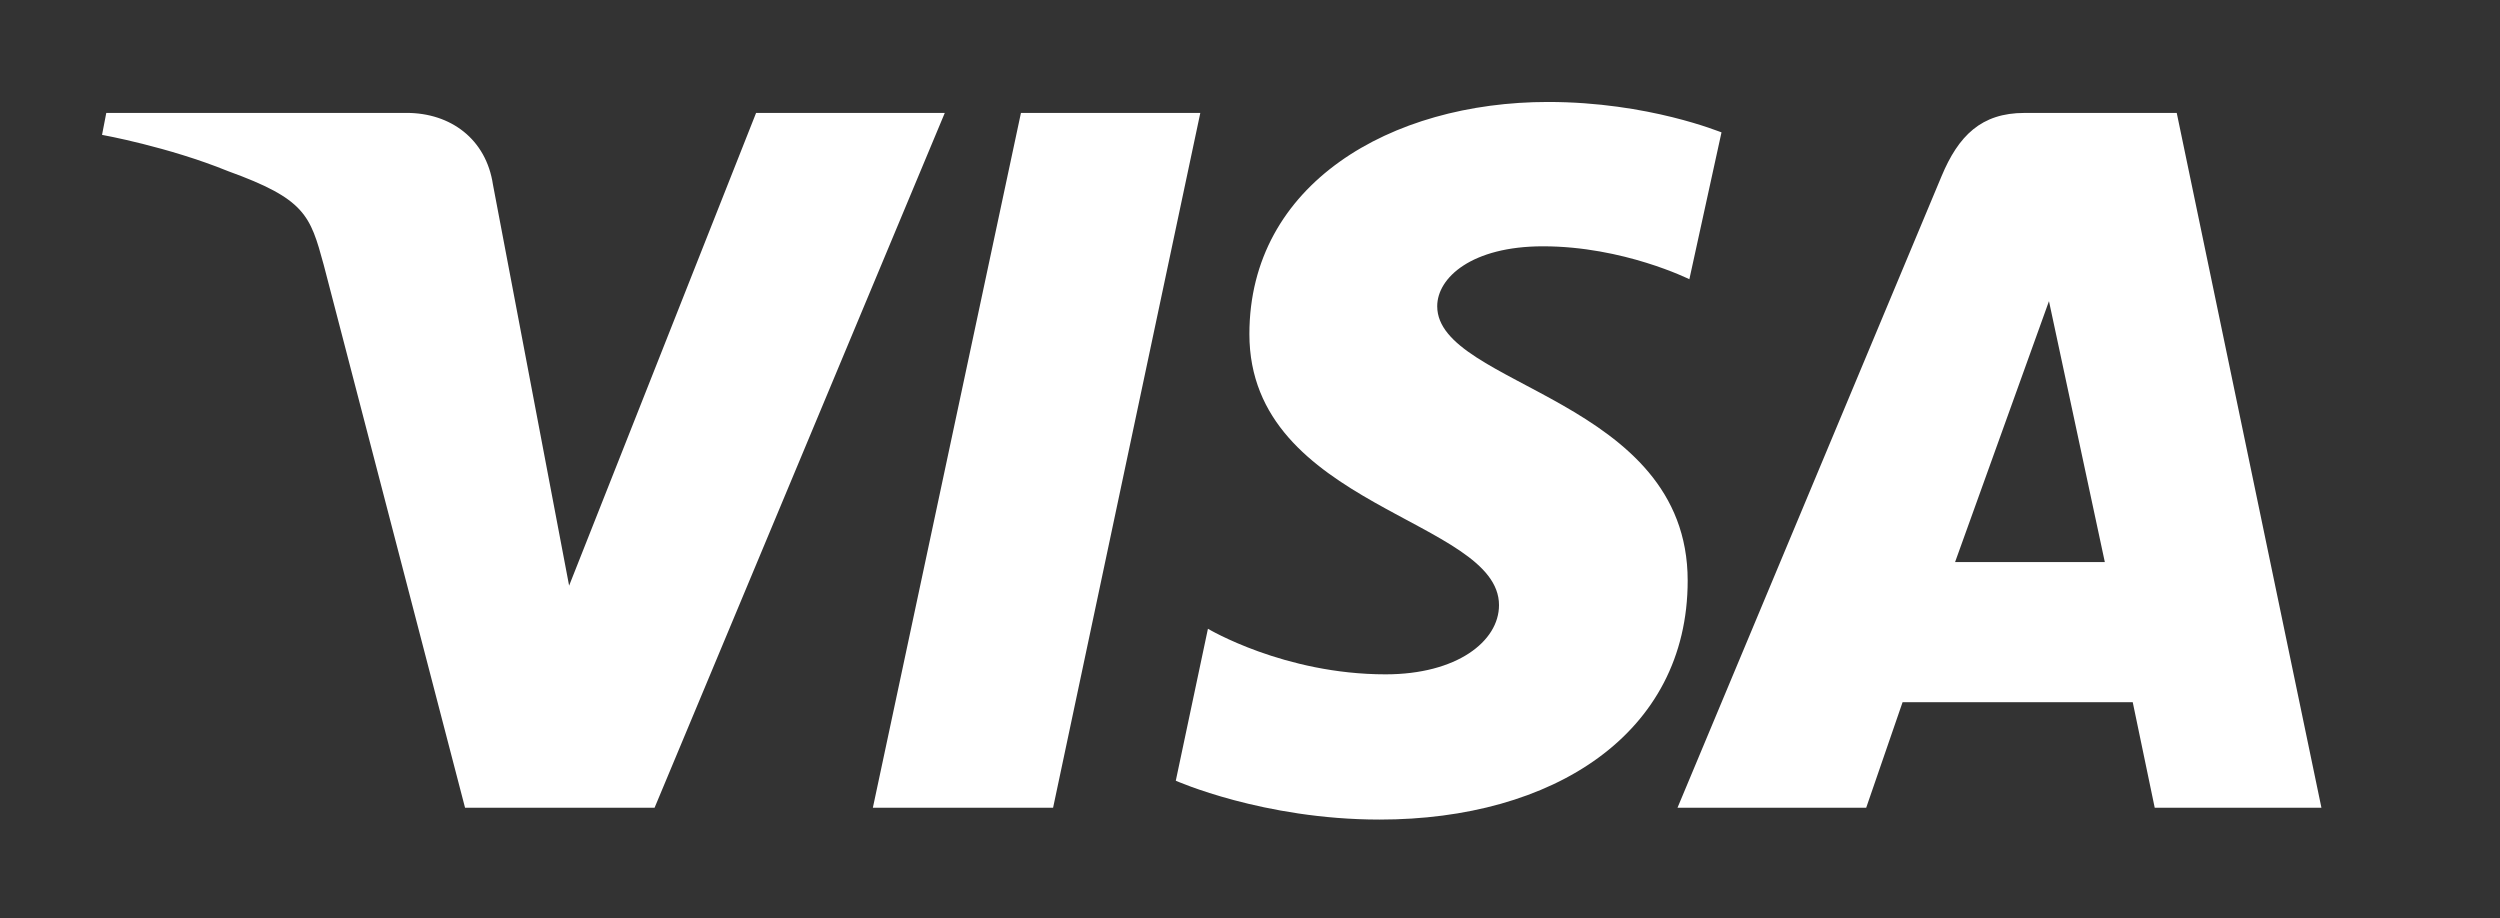 <svg width="98" height="36" fill="none" xmlns="http://www.w3.org/2000/svg"><rect width="100%" height="100%" fill="#333333" stroke="none"/><g clip-path="url(#a)"><path d="M60.684 3.997c-6.169 0-11.708 3.21-11.708 9.1 0 6.785 9.785 7.248 9.785 10.624 0 1.423-1.659 2.713-4.445 2.713-3.98 0-6.965-1.787-6.965-1.787l-1.26 5.957s3.416 1.523 7.993 1.523c6.766 0 12.073-3.343 12.073-9.366 0-7.148-9.818-7.612-9.818-10.756 0-1.125 1.36-2.35 4.146-2.35 3.151 0 5.738 1.291 5.738 1.291l1.26-5.758c-.032 0-2.852-1.191-6.799-1.191zm-56.518.43L4 5.287s2.587.464 4.942 1.423c3.018 1.092 3.217 1.721 3.748 3.674l5.54 21.28h7.429L37.036 4.426h-7.397l-7.33 18.532-2.985-15.72c-.266-1.786-1.659-2.812-3.384-2.812H4.167zm35.855 0l-5.805 27.236h7.065l5.771-27.236h-7.031zm39.337 0c-1.692 0-2.587.893-3.25 2.482L65.758 31.663h7.397l1.426-4.137h9.022l.862 4.137H91L85.328 4.427h-5.97zm.962 7.38l2.189 10.226h-5.87l3.68-10.226z" fill="#fff"/></g><defs><clipPath id="a"><path fill="#fff" transform="translate(4 3.997)" d="M0 0H87V28.13H0z"/></clipPath></defs></svg>